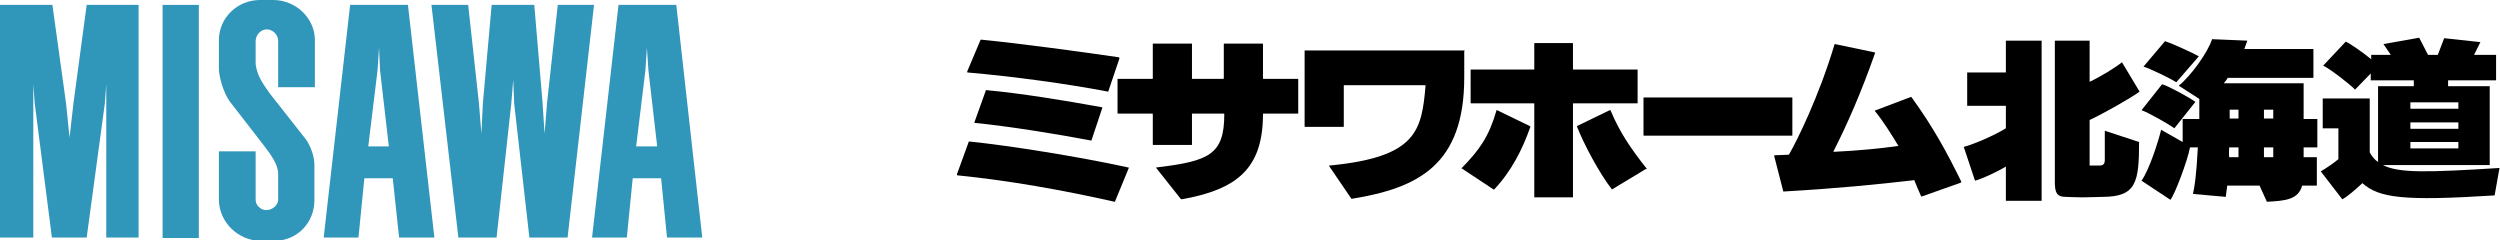 <?xml version="1.0" encoding="utf-8"?>
<!-- Generator: Adobe Illustrator 26.0.1, SVG Export Plug-In . SVG Version: 6.00 Build 0)  -->
<svg version="1.1" id="レイヤー_1" xmlns="http://www.w3.org/2000/svg" xmlns:xlink="http://www.w3.org/1999/xlink" x="0px"
	 y="0px" width="510.5px" height="49.1px" viewBox="0 0 510.5 49.1" style="enable-background:new 0 0 510.5 49.1;"
	 xml:space="preserve">
<style type="text/css">
	.st0{fill:#3096BA;}
</style>
<g>
	<g>
		<g>
			<g>
				<g>
					<g>
						<g>
							<polygon class="st0" points="15,21.1 14.2,28.1 13.5,21.2 10.7,1 0,1 0,48.5 6.8,48.5 6.8,17.2 7.1,21.2 10.6,48.5 
								17.7,48.5 21.4,21.2 21.7,17.2 21.7,48.5 28.3,48.5 28.3,1 17.7,1 							"/>
							<rect x="33.2" y="1" class="st0" width="7.4" height="47.6"/>
							<path class="st0" d="M64.3,17.8V8.2c0-4.5-3.9-8.2-8.5-8.2h-2.7c-4.7,0-8.4,3.7-8.4,8.2v6.1c0.1,1.4,0.8,4.4,2.2,6.4l6.9,8.9
								c1.6,2.1,3,4,3,5.9v5.3c0,1.1-1.2,2.1-2.4,2.1c-1.2,0-2.2-1-2.2-2.1v-9.9h-7.5v10c0.1,4.5,3.9,8.2,8.5,8.3h2.9
								c4.6-0.1,8.1-3.7,8.1-8.3v-7.3c0-1.7-0.8-3.8-1.7-5.1l-7.4-9.4c-1.5-2.1-2.6-3.7-2.9-6V8.3C52.3,7,53.3,6,54.5,6
								c1.2,0,2.3,1.1,2.3,2.3v9.5H64.3z"/>
							<path class="st0" d="M81.5,48.5h7.2L83.3,1H71.5l-5.4,47.5l7.1,0l1.2-12.1h5.8L81.5,48.5z M75.2,29.9l1.9-15.6l0.3-4.6
								l0.2,4.6l1.8,15.6H75.2z"/>
							<path class="st0" d="M136.2,48.5h7.2L138.1,1h-11.8l-5.4,47.5l7.1,0l1.2-12.1h5.8L136.2,48.5z M129.9,29.9l1.9-15.6l0.3-4.6
								l0.3,4.6l1.8,15.6H129.9z"/>
							<polygon class="st0" points="113.9,1 111.7,21.1 111.2,27.3 110.8,21.1 109.1,1 100.4,1 98.6,21.1 98.3,27.3 97.8,21.1 
								95.6,1 88.1,1 93.6,48.5 101.4,48.5 104.4,21.2 104.8,16.3 105,21.2 108.1,48.5 115.9,48.5 121.3,1 							"/>
						</g>
					</g>
				</g>
			</g>
		</g>
		<g>
			<path d="M365.9,19.9c0.1,0,0.1,0,0.1,0.1v7.6c0,0.1,0,0.1-0.1,0.1h-30.2c-0.1,0-0.1-0.1-0.1-0.1V20c0,0,0-0.1,0.1-0.1H365.9z"/>
			<path d="M228.6,11.9l-2.3,6.8c0,0,0,0-0.1,0c-8.3-1.6-19.4-3.1-28.6-3.9c-0.1,0-0.1,0-0.1-0.2l2.7-6.4c0-0.1,0.1-0.1,0.2-0.1
				c8,0.8,19.1,2.3,28.1,3.6"/>
			<path d="M201.4,18.4c7.4,0.7,15.9,2.1,23.6,3.5c0.1,0,0.1,0.1,0.1,0.1l-2.2,6.6c0,0.1-0.1,0.1-0.1,0.1
				c-6.8-1.3-16.7-2.9-23.7-3.6c-0.1,0-0.2-0.1-0.1-0.2l2.3-6.4C201.3,18.4,201.3,18.4,201.4,18.4z"/>
			<path d="M195.4,35.6c0,0.1,0,0.2,0.1,0.2c10.8,1.1,21.4,3,32.1,5.4c0.1,0,0.1,0,0.1-0.1l2.8-6.8c0-0.1,0-0.1-0.1-0.1
				c-10-2.2-24.5-4.5-32.4-5.3c-0.2,0-0.2,0-0.2,0.1L195.4,35.6z"/>
			<path d="M250,23.3c0,8.3-3.1,9.6-13.9,10.9c0,0,0,0.1,0,0.1l5,6.3c0,0,0.1,0.1,0.2,0.1c11.2-2,16.6-6.2,16.6-17.4
				c0,0,0-0.1,0.1-0.1h7c0.1,0,0.1,0,0.1-0.1v-6.9c0,0,0-0.1-0.1-0.1h-7c-0.1,0-0.1,0-0.1-0.1V9c0-0.1-0.1-0.1-0.1-0.1H250
				c-0.1,0-0.1,0-0.1,0.1V16c0,0-0.1,0.1-0.1,0.1h-6.3c0,0-0.1,0-0.1-0.1V9c0-0.1,0-0.1-0.1-0.1h-7.8c-0.1,0-0.1,0-0.1,0.1V16
				c0,0,0,0.1-0.1,0.1h-7c-0.1,0-0.1,0.1-0.1,0.1v6.9c0,0,0,0.1,0.1,0.1h7c0.1,0,0.1,0.1,0.1,0.1v6.2c0,0.1,0.1,0.1,0.1,0.1h7.8
				c0.1,0,0.1,0,0.1-0.1v-6.2c0-0.1,0.1-0.1,0.1-0.1h6.4C250,23.2,250,23.2,250,23.3z"/>
			<path d="M321.1,8.8c0.1,0,0.1,0,0.1,0.1v5.2c0,0.1,0,0.1,0.1,0.1h13c0.1,0,0.1,0.1,0.1,0.1V21c0,0.1,0,0.1-0.1,0.1h-13
				c-0.1,0-0.1,0-0.1,0.1v19c0,0.1,0,0.1-0.1,0.1h-7.7c-0.1,0-0.1,0-0.1-0.1v-19c0-0.1-0.1-0.1-0.1-0.1h-12.8
				c-0.1,0-0.1-0.1-0.1-0.1v-6.7c0-0.1,0-0.1,0.1-0.1h12.8c0.1,0,0.1,0,0.1-0.1V8.9c0-0.1,0-0.1,0.1-0.1H321.1z"/>
			<path d="M312.5,25.9c-1.6,4.6-3.9,9.1-7.4,12.8c0,0-0.1,0-0.1,0l-6.5-4.3c-0.1,0-0.1-0.1,0-0.1c3.6-3.7,5.5-6.3,7.1-11.8
				c0,0,0.1-0.1,0.1,0l6.8,3.3C312.4,25.7,312.5,25.8,312.5,25.9z"/>
			<path d="M336.3,34.5c-3.4-4.3-5.6-7.6-7.4-11.9c0-0.1-0.1-0.1-0.2-0.1l-6.6,3.2c0,0-0.1,0.1-0.1,0.1c1.4,3.6,4.6,9.6,7.1,12.8
				c0,0.1,0.1,0.1,0.2,0l6.8-4.1C336.3,34.6,336.3,34.5,336.3,34.5z"/>
			<path d="M382.8,22.6l7.4-2.8c0.1,0,0.1,0,0.1,0c4.5,6.2,7.3,11.4,10.2,17.3c0,0,0,0.1-0.1,0.2l-7.9,2.8c-0.1,0-0.1,0-0.2,0
				c-0.4-0.9-1-2.3-1.4-3.3c0,0-0.1-0.1-0.1,0c-7.8,0.9-16,1.7-26.5,2.3c-0.2,0-0.2,0-0.2-0.2l-1.8-7c0-0.1,0-0.2,0.1-0.2
				c0.7,0,2.1-0.1,2.7-0.1c0.2,0,0.2,0,0.3-0.2c1.5-2.6,6-11.6,9.2-22.3c0,0,0.1-0.1,0.1-0.1l8.1,1.7c0.1,0,0.1,0.1,0.1,0.1
				c-2.8,8-5.7,14.6-8.5,20.1c0,0.1,0,0.1,0.1,0.1c4.5-0.2,9.8-0.7,13.1-1.2c0.1,0,0.1-0.1,0-0.1c-1.4-2.3-3-4.9-4.8-7.1
				C382.7,22.7,382.7,22.7,382.8,22.6z"/>
			<path d="M299.1,10.4c0-0.1,0-0.1-0.1-0.1h-32.5c-0.1,0-0.1,0.1-0.1,0.1v15.4c0,0.1,0.1,0.1,0.1,0.1h7.8c0.1,0,0.1,0,0.1-0.1v-8.3
				c0-0.1,0-0.1,0.1-0.1H291c0.1,0,0.1,0.1,0.1,0.1c-0.8,9.2-1.8,14.6-19.6,16.3c-0.1,0-0.1,0.1-0.1,0.1l4.5,6.6
				c0,0,0.1,0.1,0.1,0.1c13.6-2.2,23-6.9,23-24.8V10.4z"/>
			<path d="M421.8,40.2c0,0,2.4,0.1,3.4,0.1c1,0,4.1-0.1,4.1-0.1c6.9,0,7.5-2.9,7.5-11.2l-7-2.3v5.5c0,0.7,0.1,1.6-1,1.6h-2.1v-9.3
				c2.6-1.2,8.5-4.5,10.2-5.8l-3.6-6c-1,0.9-4.6,3.1-6.6,4V8.3h-7.1v28.8C419.6,39.2,419.9,40.2,421.8,40.2z"/>
			<path d="M401,30l2.3,6.9c1.5-0.4,4.7-1.9,6.3-2.9v7h7.3V8.3h-7.3v6.5h-7.9v6.8h7.9v4.6C407.3,27.6,403.5,29.3,401,30z"/>
			<path d="M449,11.5c-1-0.6-5.4-2.6-6.9-3.1l-4.4,5.2c1.3,0.4,5.5,2.4,6.7,3.2L449,11.5z"/>
			<path d="M448.3,20.8c-1.1-0.8-5.4-3.2-6.8-3.6l-4.2,5.3c1.4,0.5,5.5,2.8,6.7,3.7L448.3,20.8z"/>
			<path d="M447.2,30.1h1.6c-0.3,5.9-0.7,8.2-1,9.5l6.7,0.6c0.1-0.7,0.2-1.4,0.3-2.3h6.6l1.5,3.3c3.7-0.2,6.4-0.4,7.2-3.3h3v-5.8
				h-2.7v-2h2.8v-5.8h-2.8V17h-16.3c0.3-0.4,0.6-0.7,0.8-1.1h17.5V10h-14.1c0.2-0.6,0.4-1.1,0.6-1.7L451.7,8
				c-0.8,2.6-4.3,7.5-6.8,9.5l4.2,2.7c0,1.5,0,2.8,0,4.1h-3.4V29l-4.4-2.5c-0.6,2.5-2.4,8.1-4,10.4l5.9,3.9
				C444.1,39.7,446.7,32.8,447.2,30.1z M455.2,30.1h1.9v2h-1.9C455.1,31.4,455.2,30.8,455.2,30.1z M464.2,32.1h-1.9v-2h1.9V32.1z
				 M464.2,24.2h-1.9v-1.8h1.9V24.2z M455.3,22.4h1.8v1.8h-1.8C455.3,23.6,455.3,23,455.3,22.4z"/>
			<path d="M509.4,39.9l1-5.6c-14.5,0.9-20.6,1.1-23.8-0.6h21.8V17.6h-8.5v-1.2h9.8v-5.2h-4.5l1.3-2.6l-7.4-0.8l-1.3,3.4h-2L494,7.7
				L486.7,9l1.5,2.2h-4v0.9c-1.7-1.4-4.3-3.2-5.2-3.6l-4.6,4.9c1.3,0.6,5.6,3.9,6.5,4.9l3.2-3.3v1.4h8.8v1.2h-7.3v15.5
				c-0.7-0.5-1.3-1.2-1.7-2v-11h-9.6v6.1h3.2v6.3c-1.2,1-2.6,1.9-3.6,2.5l4.4,5.7c1.1-0.6,2.7-2,4.1-3.3
				C485.8,40.4,490.6,41.1,509.4,39.9z M492.2,20.9h9.8v1.3h-9.8V20.9z M492.2,25h9.8v1.3h-9.8V25z M492.2,29h9.8v1.3h-9.8V29z"/>
		</g>
	</g>
</g>
</svg>
